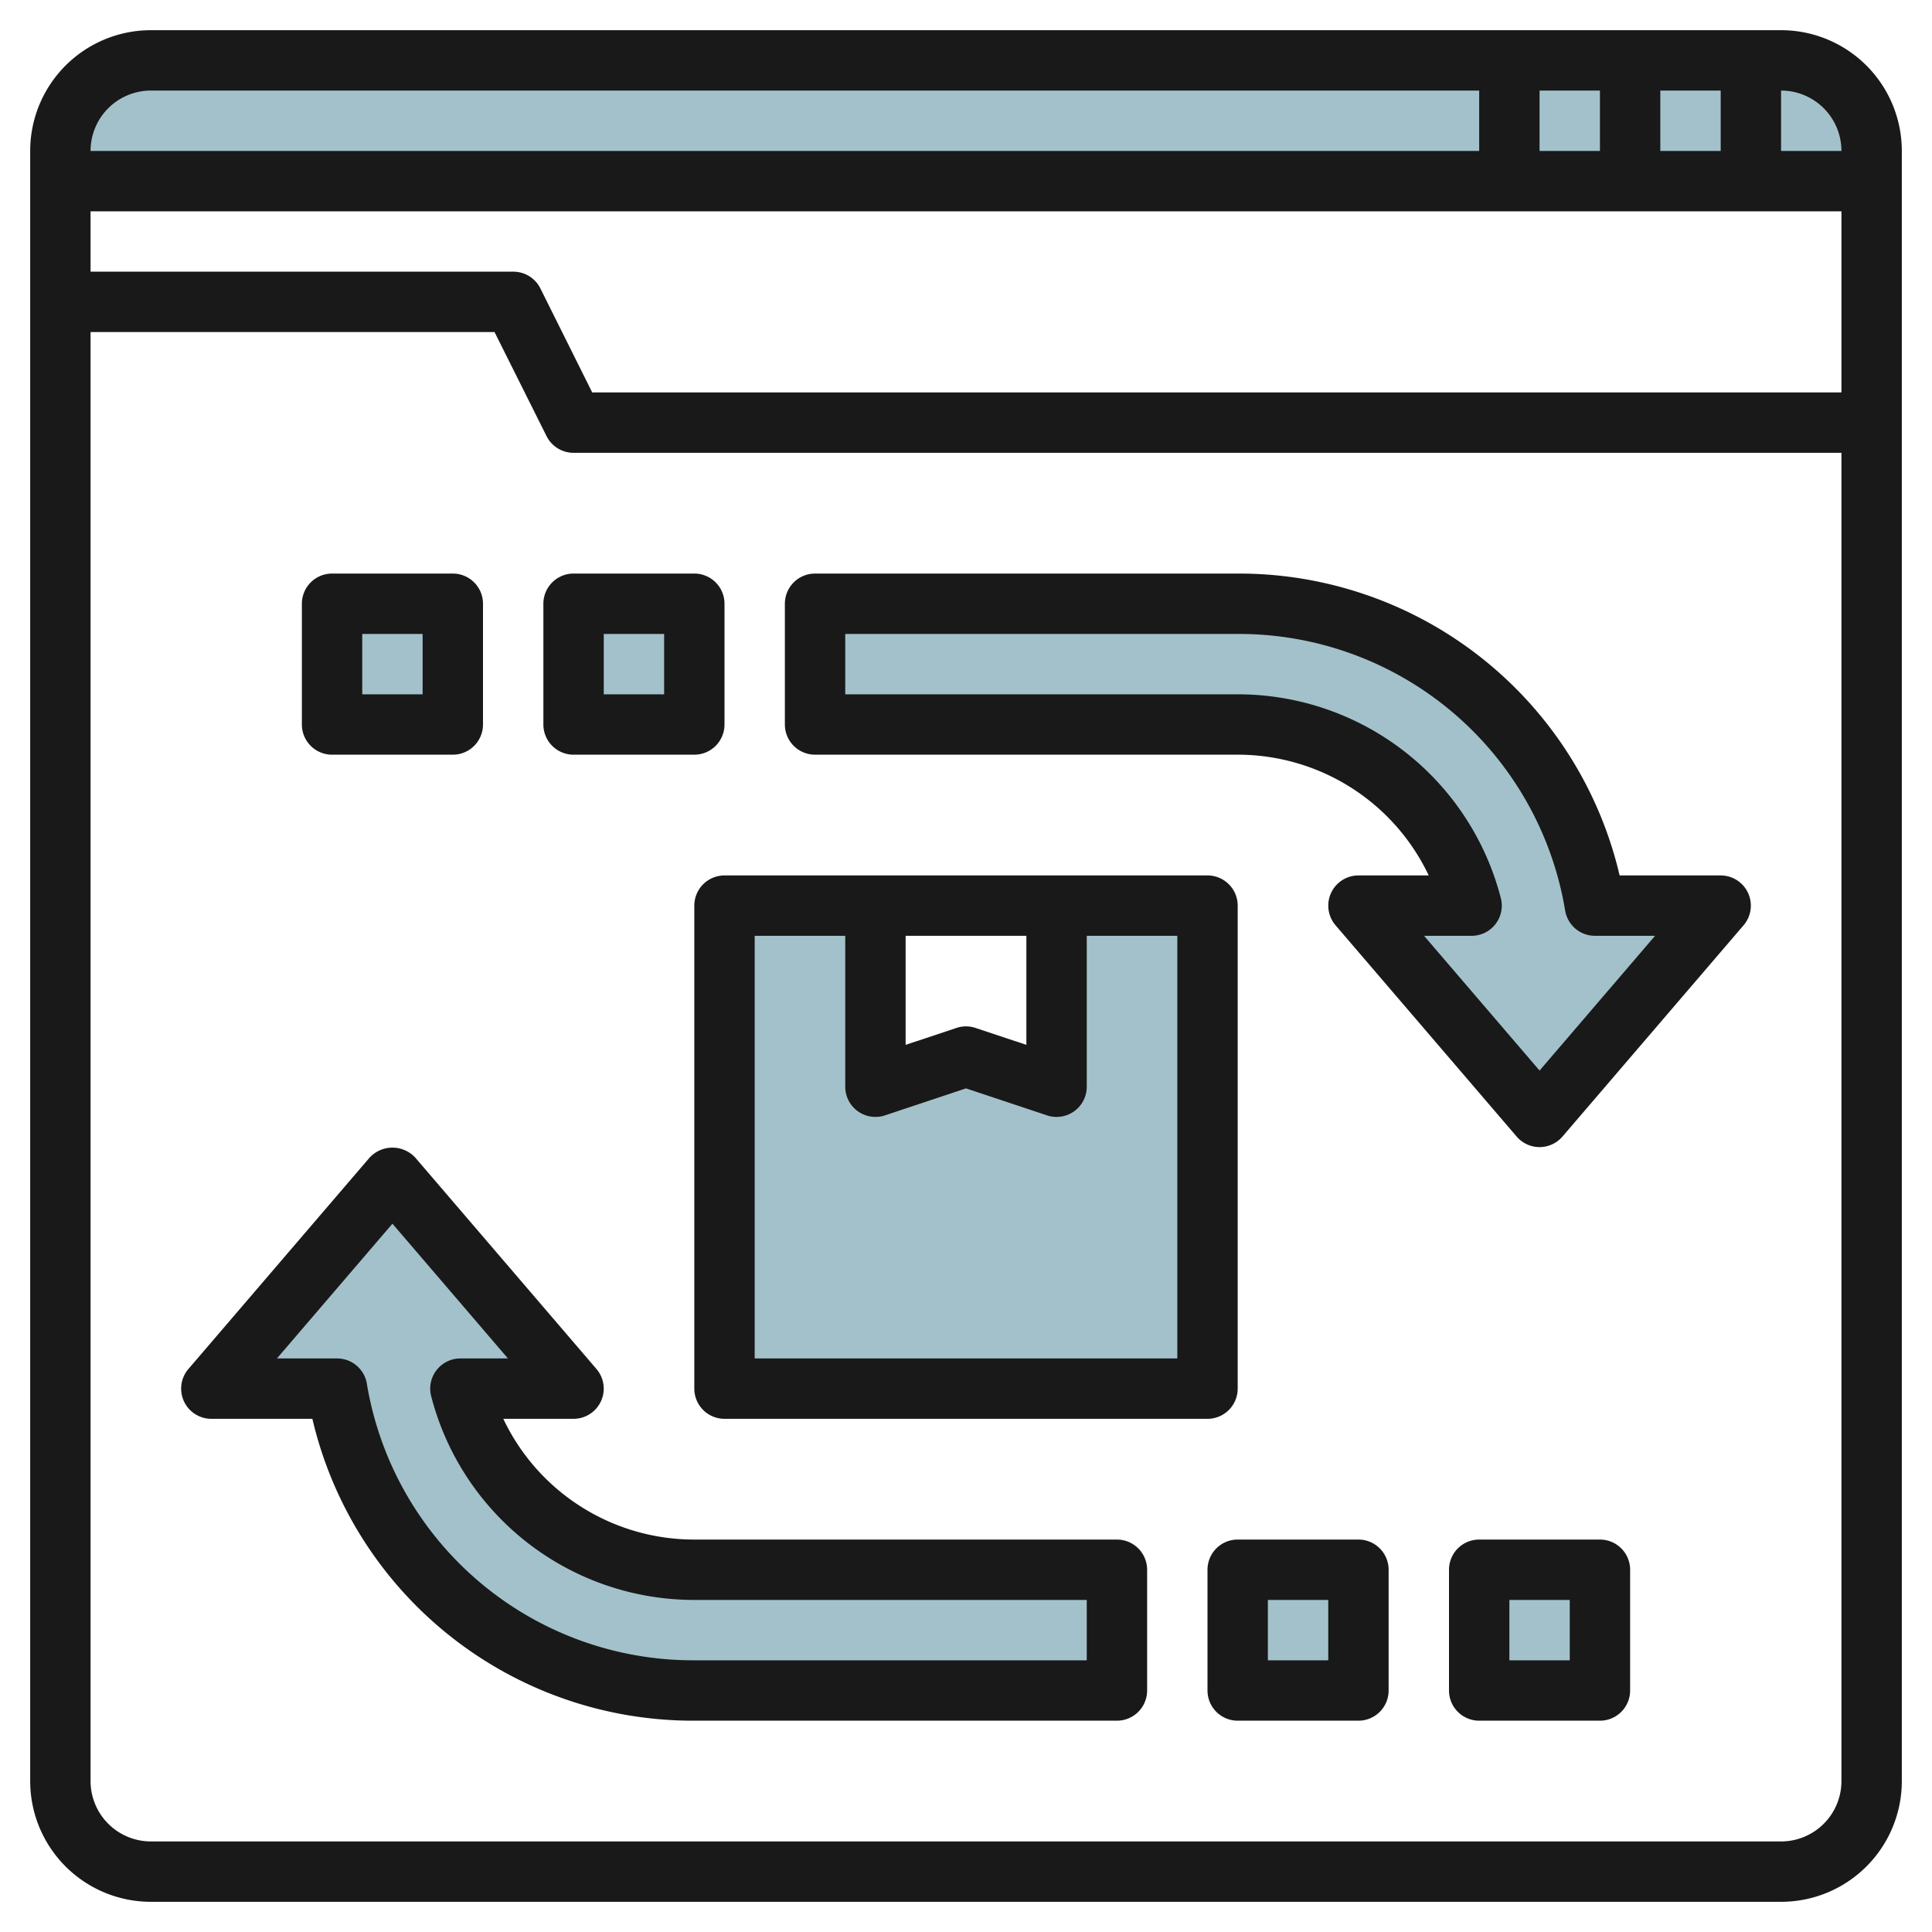 <svg id="Layer_3" height="512" viewBox="0 0 64 64" width="512" xmlns="http://www.w3.org/2000/svg" data-name="Layer 3"><g fill="#a3c1ca"><path d="m59 2h-54a3 3 0 0 0 -3 3v1h60v-1a3 3 0 0 0 -3-3z"/><path d="m35 30v6l-3-1-3 1v-6h-5v16h16v-16z"/><path d="m37 56h-14a12 12 0 0 1 -11.834-10h-4.166l6-7 6 7h-3.748a8 8 0 0 0 7.748 6h14z"/><path d="m27 20h14a12 12 0 0 1 11.834 10h4.166l-6 7-6-7h3.748a8 8 0 0 0 -7.748-6h-14z"/><path d="m19 20h4v4h-4z"/><path d="m11 20h4v4h-4z"/><path d="m49 52h4v4h-4z"/><path d="m41 52h4v4h-4z"/></g><path d="m59 1h-54a4 4 0 0 0 -4 4v54a4 4 0 0 0 4 4h54a4 4 0 0 0 4-4v-54a4 4 0 0 0 -4-4zm2 4h-2v-2a2 2 0 0 1 2 2zm-6 0v-2h2v2zm-2 0h-2v-2h2zm8 2v6h-41.382l-1.718-3.447a1 1 0 0 0 -.9-.553h-14v-2zm-56-4h44v2h-46a2 2 0 0 1 2-2zm54 58h-54a2 2 0 0 1 -2-2v-48h13.382l1.723 3.447a1 1 0 0 0 .895.553h42v44a2 2 0 0 1 -2 2z" fill="#191919"/><path d="m23 30v16a1 1 0 0 0 1 1h16a1 1 0 0 0 1-1v-16a1 1 0 0 0 -1-1h-16a1 1 0 0 0 -1 1zm7 1h4v3.612l-1.684-.56a.991.991 0 0 0 -.632 0l-1.684.56zm-5 0h3v5a1 1 0 0 0 1.316.948l2.684-.894 2.684.894a.983.983 0 0 0 .316.052 1 1 0 0 0 1-1v-5h3v14h-14z" fill="#191919"/><path d="m37 51h-14a7 7 0 0 1 -6.328-4h2.328a1 1 0 0 0 .759-1.65l-6-7a1.031 1.031 0 0 0 -1.518 0l-6 7a1 1 0 0 0 .759 1.65h3.348a12.95 12.95 0 0 0 12.652 10h14a1 1 0 0 0 1-1v-4a1 1 0 0 0 -1-1zm-1 4h-13a10.959 10.959 0 0 1 -10.848-9.165 1 1 0 0 0 -.986-.835h-1.992l3.826-4.464 3.826 4.464h-1.574a1 1 0 0 0 -.969 1.249 9 9 0 0 0 8.717 6.751h13z" fill="#191919"/><path d="m57 29h-3.348a12.95 12.95 0 0 0 -12.652-10h-14a1 1 0 0 0 -1 1v4a1 1 0 0 0 1 1h14a7 7 0 0 1 6.328 4h-2.328a1 1 0 0 0 -.759 1.65l6 7a1 1 0 0 0 1.518 0l6-7a1 1 0 0 0 -.759-1.65zm-6 6.464-3.826-4.464h1.574a1 1 0 0 0 .969-1.249 9 9 0 0 0 -8.717-6.751h-13v-2h13a10.959 10.959 0 0 1 10.848 9.165 1 1 0 0 0 .986.835h1.992z" fill="#191919"/><path d="m19 25h4a1 1 0 0 0 1-1v-4a1 1 0 0 0 -1-1h-4a1 1 0 0 0 -1 1v4a1 1 0 0 0 1 1zm1-4h2v2h-2z" fill="#191919"/><path d="m11 25h4a1 1 0 0 0 1-1v-4a1 1 0 0 0 -1-1h-4a1 1 0 0 0 -1 1v4a1 1 0 0 0 1 1zm1-4h2v2h-2z" fill="#191919"/><path d="m53 51h-4a1 1 0 0 0 -1 1v4a1 1 0 0 0 1 1h4a1 1 0 0 0 1-1v-4a1 1 0 0 0 -1-1zm-1 4h-2v-2h2z" fill="#191919"/><path d="m45 51h-4a1 1 0 0 0 -1 1v4a1 1 0 0 0 1 1h4a1 1 0 0 0 1-1v-4a1 1 0 0 0 -1-1zm-1 4h-2v-2h2z" fill="#191919"/></svg>